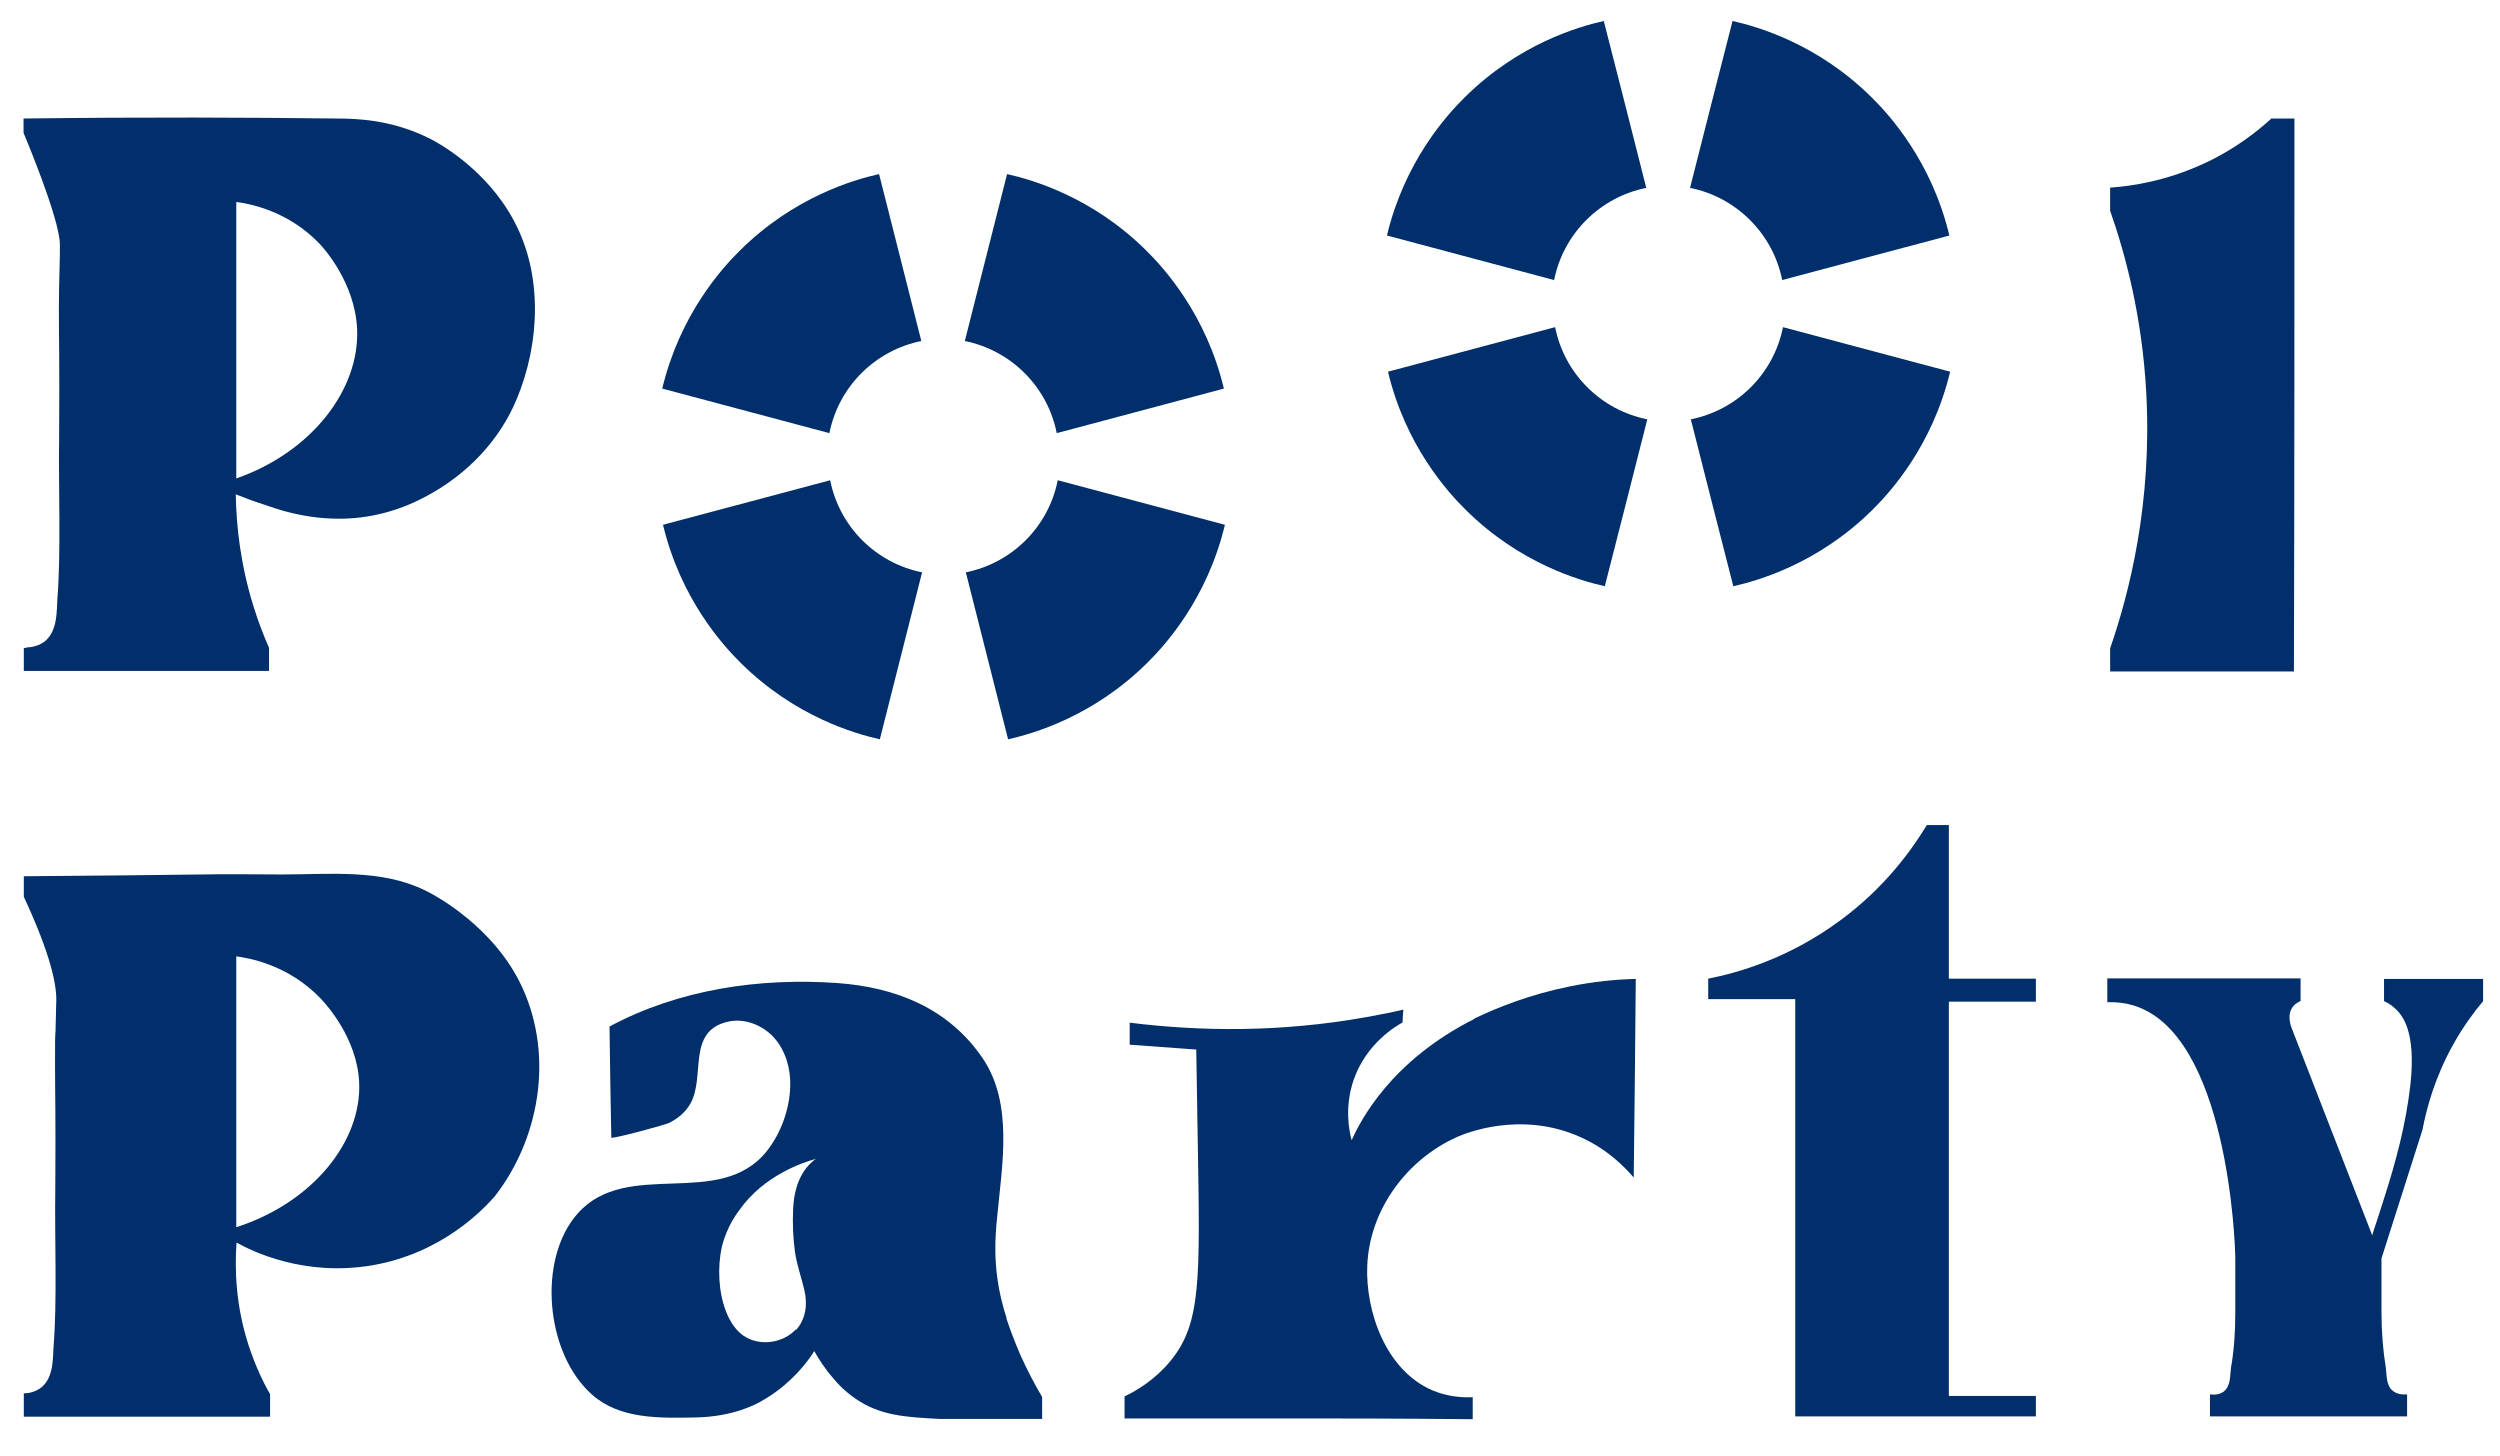 <svg xmlns="http://www.w3.org/2000/svg" id="Calque_1" viewBox="0 0 976.6 568.6"><defs><style> .st0 { fill: #18d9c5; } .st1 { fill: #002f6c; } </style></defs><g id="Layer_1"><path class="st1" d="M3355.5,3094.3"></path><path class="st1" d="M3388.5,3061.3"></path><path class="st1" d="M3322.5,3061.3"></path><path class="st0" d="M6305.5,3099.3"></path><g><path class="st1" d="M243.1,426"></path><path class="st1" d="M834.1-31"></path><path class="st1" d="M428.1,0"></path><path class="st1" d="M446.1,153"></path><path class="st1" d="M461.1,150"></path><path class="st1" d="M824.1,539"></path><path class="st1" d="M856.1,344"></path><g><path class="st1" d="M896.1,262.3h-71.8v-9c7.5-21.7,16.5-56.8,14.1-100.2-1.6-29-7.9-53.1-14.1-70.8v-9c8.6-.6,21.8-2.6,36.4-9.3,12-5.5,20.8-12.4,26.6-17.7h9c0,72,0,144-.2,216Z"></path><path class="st1" d="M9.3,544.3c1.8,0,4.4-.5,6.7-2.2,5.2-4,4.6-12.3,4.9-15.8,1.5-18.1.4-42.1.7-62.2.2-29.5-.1-36.4-.1-47.9s0-10.2.2-13.5c.2-6.5.2-11.1.3-11.7.1-6.5-2.2-18.1-12.7-40.7v-8c29.5-.2,53.1-.5,69.6-.7,10.5-.2,20.9,0,31.3,0,18.6,0,38.6-2.2,55.8,6.2.5.2.9.5,1.4.7,2.7,1.4,25.9,13.7,36.7,37.4,12.5,27.5,6.2,59.6-10.8,81.4-4.4,5-20.5,22.3-48,27-26.6,4.5-47-5.6-52.9-8.9-.7,9.9-.5,24.6,5,41,2.4,7.1,5.2,13.2,8.1,18.2v8.8H9.3v-9h0ZM140.3,422.8c-.8-17.4-13-30.5-14.8-32.5-12.9-13.6-28.6-16.1-33.2-16.7v105.8c29.9-9.6,49.1-33.6,48-56.7h0Z"></path><path class="st1" d="M761.3,545.3v-154h34v-9h-34v-60h-8.6c-5.7,9.4-16.2,24.3-33.9,37.3-20.3,15-40.3,20.5-51.5,22.7v8h34v163h94v-8h-34Z"></path><path class="st1" d="M10.3,252.9c1.4,0,4.4-.3,7-2.2,5.4-4.1,4.8-12.7,5.1-16.6,1.5-18.5.4-43.2.7-63.8.2-30.3-.1-37.3-.1-49s.5-21,.4-25.8c-.1-10.3-14.2-43.6-14.2-43.6v-5.6c47.8-.6,88.9-.4,122,0,8.2,0,22,.4,37,8,2,1,21.7,11.3,32.7,32.2,11.2,21.1,10,47.6,1,69.3-6.8,16.4-19.4,29.4-34.9,37.8-10,5.5-21.1,8.7-32.5,9-6.9.2-13.8-.6-20.5-2.2-4-.9-8.3-2.4-10.6-3.2-4.7-1.5-8.5-3-11.3-4.1.2,12.2,1.8,27.4,7,44,1.8,5.8,3.9,11.2,6,16v9H9.3v-9h1v-.4h0v.2ZM139.5,128.4c-.9-18.2-13.2-31.6-14.5-33-12.8-13.5-28.3-15.9-32.7-16.5v108c29.5-10.3,48.3-34.8,47.2-58.5h0Z"></path><path class="st1" d="M243.8,455.6"></path><path class="st1" d="M834.8-31.4"></path><path class="st1" d="M393.3,515.1c-.5-1.7-1.1-3.3-1.6-5.4-4.1-15.2-2.8-27.9-2.2-34,1.9-20.4,6.5-44.5-5.7-62.4-13.3-19.5-34-27.7-56.9-29.3-30.3-2.1-61.8,2.5-88.8,17,.2,14.5.4,28.9.7,43.4,0,.7,20.9-4.9,22.7-5.8,3.3-1.7,6.3-4.1,8.2-7.5,6-10.6-1.6-28.3,14.7-32,6.5-1.5,13.7,1.4,18.1,6.4s6.4,12,6.2,18.7c-.2,9-3.6,18.4-9.1,25.4-18.4,23.2-54.5,2.6-73.9,24.4-15.9,17.8-12.7,54.8,5.7,70.9,10.8,9.5,26.2,9.1,40.6,8.8,14.1-.3,22.8-4.9,25-6.1.3-.2,1.3-.8,2.7-1.6,9.6-6,15.5-13.6,18.4-18.2,1.6,2.9,4,6.7,7.3,10.5,1.7,2.1,4.6,5.2,8.7,8,9.6,6.7,19.5,7.3,33.2,8,2.1,0,2.3,0,10.2,0h14c8.6,0,9.1,0,15.6,0v-8.6c-2.8-4.7-5.7-10.2-8.5-16.4-2.2-5.1-4-9.9-5.5-14.4h.2ZM310.9,519.3c-4.9,5.3-13.9,6.8-20.3,2.6-2.5-1.7-4.4-4.2-5.8-6.9-3.7-7.4-4.5-16.7-3.4-24.7,1.2-8.8,5.6-15.1,7.2-17.3,9.8-14.1,25.7-19.1,30.1-20.3-5.6,4.1-8.6,10.8-8.9,20.3-.2,5.2,0,10.5.7,15.7.7,5.3,2.5,10,3.7,15.2,1.4,5.7.5,11.6-3.3,15.7h0v-.3Z"></path><path class="st1" d="M428.8-.4"></path><path class="st1" d="M446.8,182.6"></path><path class="st1" d="M461.8,179.6"></path><path class="st1" d="M575.8,398.1c-32.5,16.4-44.3,39.6-47.8,47.3-1-3.7-2.8-12.8.7-23.3,4.9-14.4,16.4-21.1,19.2-22.7,0-1.7.2-3.3.3-5-4.6,1.1-9.4,2-14.3,2.9-33.9,6.1-65.3,5.6-92.6,2.2v8.6c8.7.6,17.3,1.3,26,1.9.2,14.3.4,26.7.6,36.6.9,53.8,1.3,70.6-10.8,85.2-5.9,7.1-12.8,11.3-17.8,13.7v8.6h67c15.5,0,38.3,0,69,.3v-8.6c-4.2.2-9.9-.2-15.8-2.7-18.3-7.9-26.1-31-25.4-48.6.9-22.3,15.8-41.8,35.2-50.4,2.5-1.1,24.5-10.5,48.1.1,10.5,4.7,17.2,11.6,20.8,15.8.3-25.9.6-51.8.8-77.6-7.6.2-16.4,1-26.1,3-15.2,3.1-27.6,8-37,12.5h0v.2Z"></path><path class="st1" d="M824.8,568.6"></path><g><g><polygon class="st1" points="626.6 8.3 626.6 8.3 626.6 8.3 626.6 8.3"></polygon><polygon class="st1" points="626.6 8.2 626.6 8.2 626.6 8.2 626.6 8.2"></polygon><path class="st1" d="M643.1,73.4c-5.5-21.7-11-43.4-16.6-65.2-9.8,2.2-33.2,8.9-54.3,29.8-7.1,7-23.5,25.1-30.4,54,21.8,5.8,43.5,11.6,65.3,17.4,3.6-18.1,17.9-32.4,36-36h0Z"></path></g><g><polygon class="st1" points="676.7 8.3 676.7 8.3 676.7 8.3 676.7 8.3"></polygon><polygon class="st1" points="676.7 8.2 676.7 8.2 676.7 8.2 676.7 8.2"></polygon><path class="st1" d="M660.2,73.4c5.5-21.7,11-43.4,16.6-65.2,9.8,2.2,33.2,8.9,54.3,29.8,7.1,7,23.5,25.1,30.4,54-21.8,5.8-43.5,11.6-65.3,17.4-3.6-18.1-17.9-32.4-36-36h0Z"></path></g><g><polygon class="st1" points="626.9 229.3 626.9 229.3 626.9 229.3 626.9 229.3"></polygon><polygon class="st1" points="626.9 229 626.9 229 626.9 229 626.9 229"></polygon><path class="st1" d="M643.5,163.8c-5.5,21.7-11,43.4-16.6,65.2-9.8-2.2-33.2-8.9-54.3-29.8-7.1-7-23.5-25.1-30.4-54,21.8-5.8,43.5-11.6,65.3-17.4,3.6,18.2,17.9,32.4,36,36h0Z"></path></g><g><polygon class="st1" points="677.1 229.3 677.1 229.3 677.1 229.3 677.1 229.3"></polygon><polygon class="st1" points="677.1 229 677.1 229 677.1 229 677.1 229"></polygon><path class="st1" d="M660.5,163.8c5.5,21.7,11,43.4,16.6,65.2,9.8-2.2,33.2-8.9,54.3-29.8,7.1-7,23.5-25.1,30.4-54-21.8-5.8-43.5-11.6-65.3-17.4-3.6,18.2-17.9,32.4-36,36h0Z"></path></g></g><g><g><polygon class="st1" points="343.3 68.3 343.3 68.3 343.3 68.3 343.3 68.3"></polygon><polygon class="st1" points="343.3 68 343.3 68 343.3 68 343.3 68"></polygon><path class="st1" d="M359.9,133.2c-5.5-21.7-11-43.4-16.5-65.2-9.8,2.2-33.2,8.9-54.3,29.8-7.1,7-23.5,25.1-30.4,54,21.8,5.8,43.5,11.6,65.3,17.4,3.6-18.2,17.9-32.4,36-36h-.1Z"></path></g><g><polygon class="st1" points="393.5 68.3 393.5 68.3 393.5 68.3 393.5 68.3"></polygon><polygon class="st1" points="393.5 68 393.5 68 393.5 68 393.5 68"></polygon><path class="st1" d="M376.9,133.2c5.5-21.7,11-43.4,16.5-65.2,9.8,2.2,33.2,8.9,54.3,29.8,7.1,7,23.5,25.1,30.4,54-21.8,5.8-43.5,11.6-65.3,17.4-3.6-18.2-17.9-32.4-36-36h.1Z"></path></g><g><polygon class="st1" points="343.7 288.3 343.7 288.3 343.7 288.3 343.7 288.3"></polygon><polygon class="st1" points="343.7 288.8 343.7 288.8 343.7 288.8 343.7 288.8"></polygon><path class="st1" d="M360.2,223.6c-5.5,21.7-11,43.4-16.5,65.2-9.8-2.2-33.2-8.9-54.3-29.8-7.1-7-23.5-25.1-30.4-54,21.8-5.8,43.5-11.6,65.3-17.4,3.6,18.2,17.9,32.4,36,36h-.1Z"></path></g><g><polygon class="st1" points="393.8 288.3 393.8 288.3 393.8 288.3 393.8 288.3"></polygon><polygon class="st1" points="393.8 288.8 393.8 288.8 393.8 288.8 393.8 288.8"></polygon><path class="st1" d="M377.3,223.6c5.5,21.7,11,43.4,16.5,65.2,9.8-2.2,33.2-8.9,54.3-29.8,7.1-7,23.5-25.1,30.4-54-21.8-5.8-43.5-11.6-65.3-17.4-3.6,18.2-17.9,32.4-36,36h.1Z"></path></g></g><path class="st1" d="M930.3,491.6v20.9c0,7.8.6,15.1,1.7,21.8.4,2.7,0,6.8,2.7,9,1.8,1.5,4.1,1.5,5.6,1.4v8.6h-77v-8.6c1.5.2,3.8.2,5.5-1.2,2.7-2.2,2.3-6.4,2.7-9.1,1.2-6.8,1.7-14,1.7-21.8v-20.9c0-5.8-2.9-88.1-40-99-3-.9-6.3-1.3-10-1.2v-9.3h75.5v8.8c-1.7.8-2.9,1.8-3.5,3-1.8,3.2-.2,7.2.4,8.6,2.6,6.5,14.5,37.5,31.1,80,0-.4,2.1-6.5,2.2-6.9.8-2.5,1.6-5,2.4-7.5,4.7-14.6,8.6-29.3,10.3-44.5,2.3-20.8-3.2-27-5.5-29.3-1.6-1.6-3.3-2.7-4.8-3.3v-8.7h38.7v8.7c-3.8,4.5-7.8,10-11.5,16.6-7.2,12.8-10.5,24.8-12.2,33.7l-16,50.2h0Z"></path><path class="st1" d="M856.8,373.6"></path></g></g></g></svg>